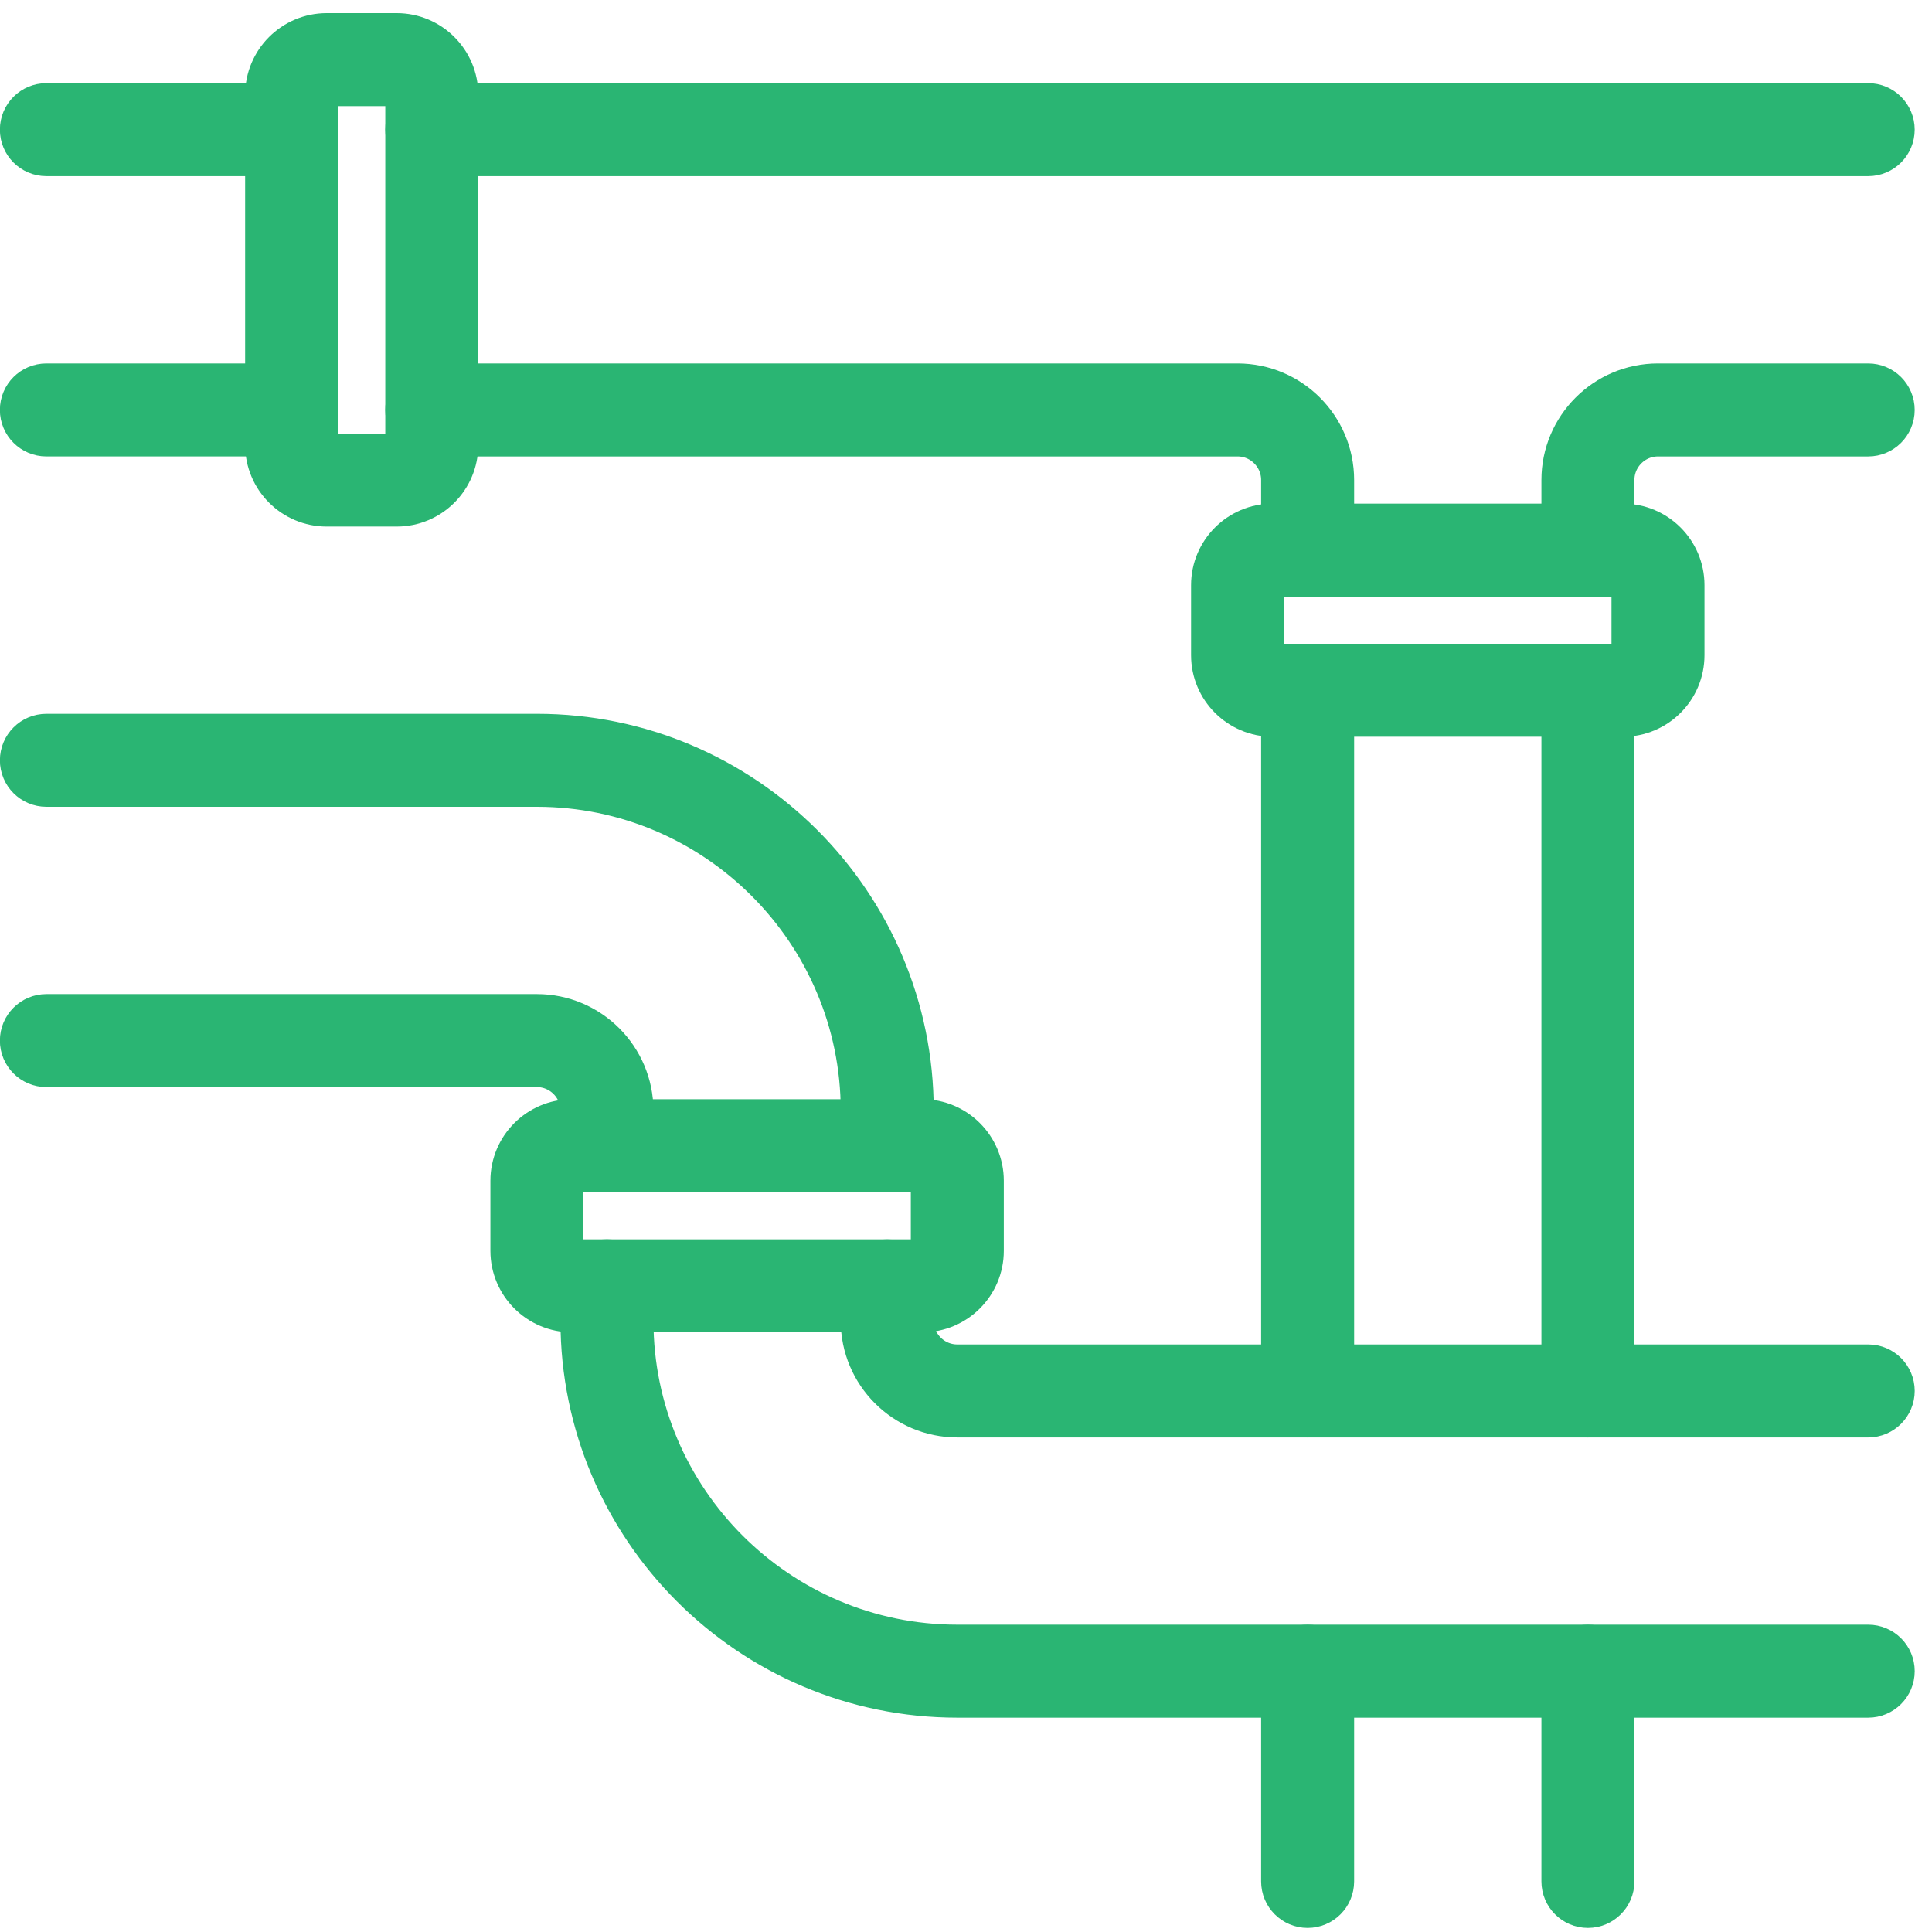<svg width="100" height="100" viewBox="0 0 100 100" fill="none" xmlns="http://www.w3.org/2000/svg">
<path d="M67.683 98.289C67.182 98.289 66.776 97.884 66.776 97.382V86.502C66.776 86.001 67.182 85.595 67.683 85.595C68.184 85.595 68.59 86.001 68.59 86.502V97.382C68.59 97.884 68.184 98.289 67.683 98.289Z" fill="#2BB573"/>
<path d="M67.683 98.289C67.182 98.289 66.776 97.884 66.776 97.382V86.502C66.776 86.001 67.182 85.595 67.683 85.595C68.184 85.595 68.59 86.001 68.59 86.502V97.382C68.59 97.884 68.184 98.289 67.683 98.289Z" stroke="#2AB573" stroke-width="3"/>
<path d="M67.683 72.902C67.182 72.902 66.776 72.496 66.776 71.995V35.727C66.776 35.226 67.182 34.82 67.683 34.82C68.184 34.82 68.59 35.226 68.59 35.727V71.995C68.59 72.496 68.184 72.902 67.683 72.902Z" fill="#2BB573"/>
<path d="M67.683 72.902C67.182 72.902 66.776 72.496 66.776 71.995V35.727C66.776 35.226 67.182 34.82 67.683 34.82C68.184 34.82 68.59 35.226 68.59 35.727V71.995C68.59 72.496 68.184 72.902 67.683 72.902Z" stroke="#2AB573" stroke-width="3"/>
<path d="M67.683 29.379C67.182 29.379 66.776 28.973 66.776 28.472V24.845C66.776 23.346 65.556 22.126 64.056 22.126H22.348C21.847 22.126 21.441 21.72 21.441 21.219C21.441 20.717 21.847 20.312 22.348 20.312H64.056C66.557 20.312 68.59 22.346 68.59 24.845V28.472C68.59 28.973 68.184 29.379 67.683 29.379Z" fill="#2BB573"/>
<path d="M67.683 29.379C67.182 29.379 66.776 28.973 66.776 28.472V24.845C66.776 23.346 65.556 22.126 64.056 22.126H22.348C21.847 22.126 21.441 21.72 21.441 21.219C21.441 20.717 21.847 20.312 22.348 20.312H64.056C66.557 20.312 68.59 22.346 68.59 24.845V28.472C68.59 28.973 68.184 29.379 67.683 29.379Z" stroke="#2AB573" stroke-width="3"/>
<path d="M15.095 22.125H2.401C1.9 22.125 1.494 21.719 1.494 21.218C1.494 20.717 1.9 20.312 2.401 20.312H15.095C15.596 20.312 16.002 20.717 16.002 21.218C16.002 21.719 15.596 22.125 15.095 22.125Z" fill="#2BB573"/>
<path d="M15.095 22.125H2.401C1.9 22.125 1.494 21.719 1.494 21.218C1.494 20.717 1.9 20.312 2.401 20.312H15.095C15.596 20.312 16.002 20.717 16.002 21.218C16.002 21.719 15.596 22.125 15.095 22.125Z" stroke="#2AB573" stroke-width="3"/>
<path d="M15.095 7.617H2.401C1.9 7.617 1.494 7.212 1.494 6.71C1.494 6.209 1.9 5.804 2.401 5.804H15.095C15.596 5.804 16.002 6.209 16.002 6.71C16.002 7.212 15.596 7.617 15.095 7.617Z" fill="#2BB573"/>
<path d="M15.095 7.617H2.401C1.9 7.617 1.494 7.212 1.494 6.71C1.494 6.209 1.9 5.804 2.401 5.804H15.095C15.596 5.804 16.002 6.209 16.002 6.71C16.002 7.212 15.596 7.617 15.095 7.617Z" stroke="#2AB573" stroke-width="3"/>
<path d="M96.697 7.617H22.348C21.847 7.617 21.441 7.212 21.441 6.71C21.441 6.209 21.847 5.804 22.348 5.804H96.697C97.198 5.804 97.604 6.209 97.604 6.71C97.604 7.212 97.198 7.617 96.697 7.617Z" fill="#2BB573"/>
<path d="M96.697 7.617H22.348C21.847 7.617 21.441 7.212 21.441 6.71C21.441 6.209 21.847 5.804 22.348 5.804H96.697C97.198 5.804 97.604 6.209 97.604 6.71C97.604 7.212 97.198 7.617 96.697 7.617Z" stroke="#2AB573" stroke-width="3"/>
<path d="M82.19 29.379C81.689 29.379 81.284 28.973 81.284 28.472V24.845C81.284 22.346 83.316 20.312 85.817 20.312H96.697C97.198 20.312 97.604 20.717 97.604 21.219C97.604 21.72 97.198 22.126 96.697 22.126H85.817C84.317 22.126 83.097 23.346 83.097 24.845V28.472C83.097 28.973 82.691 29.379 82.19 29.379Z" fill="#2BB573"/>
<path d="M82.19 29.379C81.689 29.379 81.284 28.973 81.284 28.472V24.845C81.284 22.346 83.316 20.312 85.817 20.312H96.697C97.198 20.312 97.604 20.717 97.604 21.219C97.604 21.72 97.198 22.126 96.697 22.126H85.817C84.317 22.126 83.097 23.346 83.097 24.845V28.472C83.097 28.973 82.691 29.379 82.19 29.379Z" stroke="#2AB573" stroke-width="3"/>
<path d="M82.19 72.902C81.689 72.902 81.284 72.496 81.284 71.995V35.727C81.284 35.226 81.689 34.82 82.19 34.82C82.691 34.82 83.097 35.226 83.097 35.727V71.995C83.097 72.496 82.691 72.902 82.19 72.902Z" fill="#2BB573"/>
<path d="M82.19 72.902C81.689 72.902 81.284 72.496 81.284 71.995V35.727C81.284 35.226 81.689 34.82 82.19 34.82C82.691 34.82 83.097 35.226 83.097 35.727V71.995C83.097 72.496 82.691 72.902 82.19 72.902Z" stroke="#2AB573" stroke-width="3"/>
<path d="M82.19 98.289C81.689 98.289 81.284 97.884 81.284 97.382V86.502C81.284 86.001 81.689 85.595 82.19 85.595C82.691 85.595 83.097 86.001 83.097 86.502V97.382C83.097 97.884 82.691 98.289 82.19 98.289Z" fill="#2BB573"/>
<path d="M82.19 98.289C81.689 98.289 81.284 97.884 81.284 97.382V86.502C81.284 86.001 81.689 85.595 82.19 85.595C82.691 85.595 83.097 86.001 83.097 86.502V97.382C83.097 97.884 82.691 98.289 82.19 98.289Z" stroke="#2AB573" stroke-width="3"/>
<path d="M96.698 87.406H49.55C39.051 87.406 30.51 78.864 30.51 68.365V66.552C30.51 66.051 30.915 65.645 31.416 65.645C31.917 65.645 32.323 66.051 32.323 66.552V68.365C32.323 77.864 40.051 85.593 49.55 85.593H96.698C97.199 85.593 97.605 85.998 97.605 86.499C97.605 87.001 97.199 87.406 96.698 87.406Z" fill="#2BB573"/>
<path d="M96.698 87.406H49.55C39.051 87.406 30.51 78.864 30.51 68.365V66.552C30.51 66.051 30.915 65.645 31.416 65.645C31.917 65.645 32.323 66.051 32.323 66.552V68.365C32.323 77.864 40.051 85.593 49.55 85.593H96.698C97.199 85.593 97.605 85.998 97.605 86.499C97.605 87.001 97.199 87.406 96.698 87.406Z" stroke="#2AB573" stroke-width="3"/>
<path d="M31.415 60.207C30.914 60.207 30.509 59.801 30.509 59.3V57.487C30.509 55.987 29.288 54.767 27.789 54.767H2.401C1.9 54.767 1.494 54.361 1.494 53.86C1.494 53.359 1.9 52.954 2.401 52.954H27.789C30.289 52.954 32.322 54.987 32.322 57.487V59.3C32.322 59.801 31.916 60.207 31.415 60.207Z" fill="#2BB573"/>
<path d="M31.415 60.207C30.914 60.207 30.509 59.801 30.509 59.3V57.487C30.509 55.987 29.288 54.767 27.789 54.767H2.401C1.9 54.767 1.494 54.361 1.494 53.86C1.494 53.359 1.9 52.954 2.401 52.954H27.789C30.289 52.954 32.322 54.987 32.322 57.487V59.3C32.322 59.801 31.916 60.207 31.415 60.207Z" stroke="#2AB573" stroke-width="3"/>
<path d="M45.923 60.207C45.422 60.207 45.016 59.801 45.016 59.3V57.487C45.016 47.988 37.288 40.26 27.789 40.26H2.402C1.901 40.26 1.495 39.854 1.495 39.353C1.495 38.852 1.901 38.446 2.402 38.446H27.789C38.289 38.446 46.83 46.988 46.83 57.487V59.3C46.83 59.801 46.424 60.207 45.923 60.207Z" fill="#2BB573"/>
<path d="M45.923 60.207C45.422 60.207 45.016 59.801 45.016 59.3V57.487C45.016 47.988 37.288 40.26 27.789 40.26H2.402C1.901 40.26 1.495 39.854 1.495 39.353C1.495 38.852 1.901 38.446 2.402 38.446H27.789C38.289 38.446 46.83 46.988 46.83 57.487V59.3C46.83 59.801 46.424 60.207 45.923 60.207Z" stroke="#2AB573" stroke-width="3"/>
<path d="M96.698 72.902H49.55C47.05 72.902 45.016 70.868 45.016 68.368V66.555C45.016 66.054 45.422 65.648 45.923 65.648C46.424 65.648 46.83 66.054 46.83 66.555V68.368C46.83 69.868 48.05 71.089 49.55 71.089H96.698C97.199 71.089 97.605 71.494 97.605 71.995C97.605 72.496 97.199 72.902 96.698 72.902Z" fill="#2BB573"/>
<path d="M96.698 72.902H49.55C47.05 72.902 45.016 70.868 45.016 68.368V66.555C45.016 66.054 45.422 65.648 45.923 65.648C46.424 65.648 46.83 66.054 46.83 66.555V68.368C46.83 69.868 48.05 71.089 49.55 71.089H96.698C97.199 71.089 97.605 71.494 97.605 71.995C97.605 72.496 97.199 72.902 96.698 72.902Z" stroke="#2AB573" stroke-width="3"/>
<path d="M65.87 29.38C65.37 29.38 64.963 29.786 64.963 30.287V33.913C64.963 34.414 65.37 34.82 65.87 34.82H84.004C84.503 34.82 84.911 34.414 84.911 33.913V30.287C84.911 29.786 84.503 29.38 84.004 29.38H65.87ZM84.004 36.633H65.87C64.37 36.633 63.15 35.413 63.15 33.913V30.287C63.15 28.787 64.37 27.567 65.87 27.567H84.004C85.504 27.567 86.724 28.787 86.724 30.287V33.913C86.724 35.413 85.504 36.633 84.004 36.633Z" fill="#2BB573"/>
<path d="M65.87 29.38C65.37 29.38 64.963 29.786 64.963 30.287V33.913C64.963 34.414 65.37 34.82 65.87 34.82H84.004C84.503 34.82 84.911 34.414 84.911 33.913V30.287C84.911 29.786 84.503 29.38 84.004 29.38H65.87ZM84.004 36.633H65.87C64.37 36.633 63.15 35.413 63.15 33.913V30.287C63.15 28.787 64.37 27.567 65.87 27.567H84.004C85.504 27.567 86.724 28.787 86.724 30.287V33.913C86.724 35.413 85.504 36.633 84.004 36.633Z" stroke="#2AB573" stroke-width="3"/>
<path d="M29.603 60.208C29.103 60.208 28.696 60.614 28.696 61.115V64.741C28.696 65.242 29.103 65.648 29.603 65.648H47.737C48.236 65.648 48.644 65.242 48.644 64.741V61.115C48.644 60.614 48.236 60.208 47.737 60.208H29.603ZM47.737 67.461H29.603C28.103 67.461 26.883 66.241 26.883 64.741V61.115C26.883 59.615 28.103 58.395 29.603 58.395H47.737C49.236 58.395 50.457 59.615 50.457 61.115V64.741C50.457 66.241 49.236 67.461 47.737 67.461Z" fill="#2BB573"/>
<path d="M29.603 60.208C29.103 60.208 28.696 60.614 28.696 61.115V64.741C28.696 65.242 29.103 65.648 29.603 65.648H47.737C48.236 65.648 48.644 65.242 48.644 64.741V61.115C48.644 60.614 48.236 60.208 47.737 60.208H29.603ZM47.737 67.461H29.603C28.103 67.461 26.883 66.241 26.883 64.741V61.115C26.883 59.615 28.103 58.395 29.603 58.395H47.737C49.236 58.395 50.457 59.615 50.457 61.115V64.741C50.457 66.241 49.236 67.461 47.737 67.461Z" stroke="#2AB573" stroke-width="3"/>
<path d="M16.909 3.993C16.409 3.993 16.002 4.4 16.002 4.9V23.034C16.002 23.534 16.409 23.94 16.909 23.94H20.535C21.035 23.94 21.442 23.534 21.442 23.034V4.9C21.442 4.4 21.035 3.993 20.535 3.993H16.909ZM20.535 25.754H16.909C15.409 25.754 14.188 24.534 14.188 23.034V4.9C14.188 3.4 15.409 2.18 16.909 2.18H20.535C22.035 2.18 23.256 3.4 23.256 4.9V23.034C23.256 24.534 22.035 25.754 20.535 25.754Z" fill="#2BB573"/>
<path d="M16.909 3.993C16.409 3.993 16.002 4.4 16.002 4.9V23.034C16.002 23.534 16.409 23.94 16.909 23.94H20.535C21.035 23.94 21.442 23.534 21.442 23.034V4.9C21.442 4.4 21.035 3.993 20.535 3.993H16.909ZM20.535 25.754H16.909C15.409 25.754 14.188 24.534 14.188 23.034V4.9C14.188 3.4 15.409 2.18 16.909 2.18H20.535C22.035 2.18 23.256 3.4 23.256 4.9V23.034C23.256 24.534 22.035 25.754 20.535 25.754Z" stroke="#2AB573" stroke-width="3"/>
</svg>
